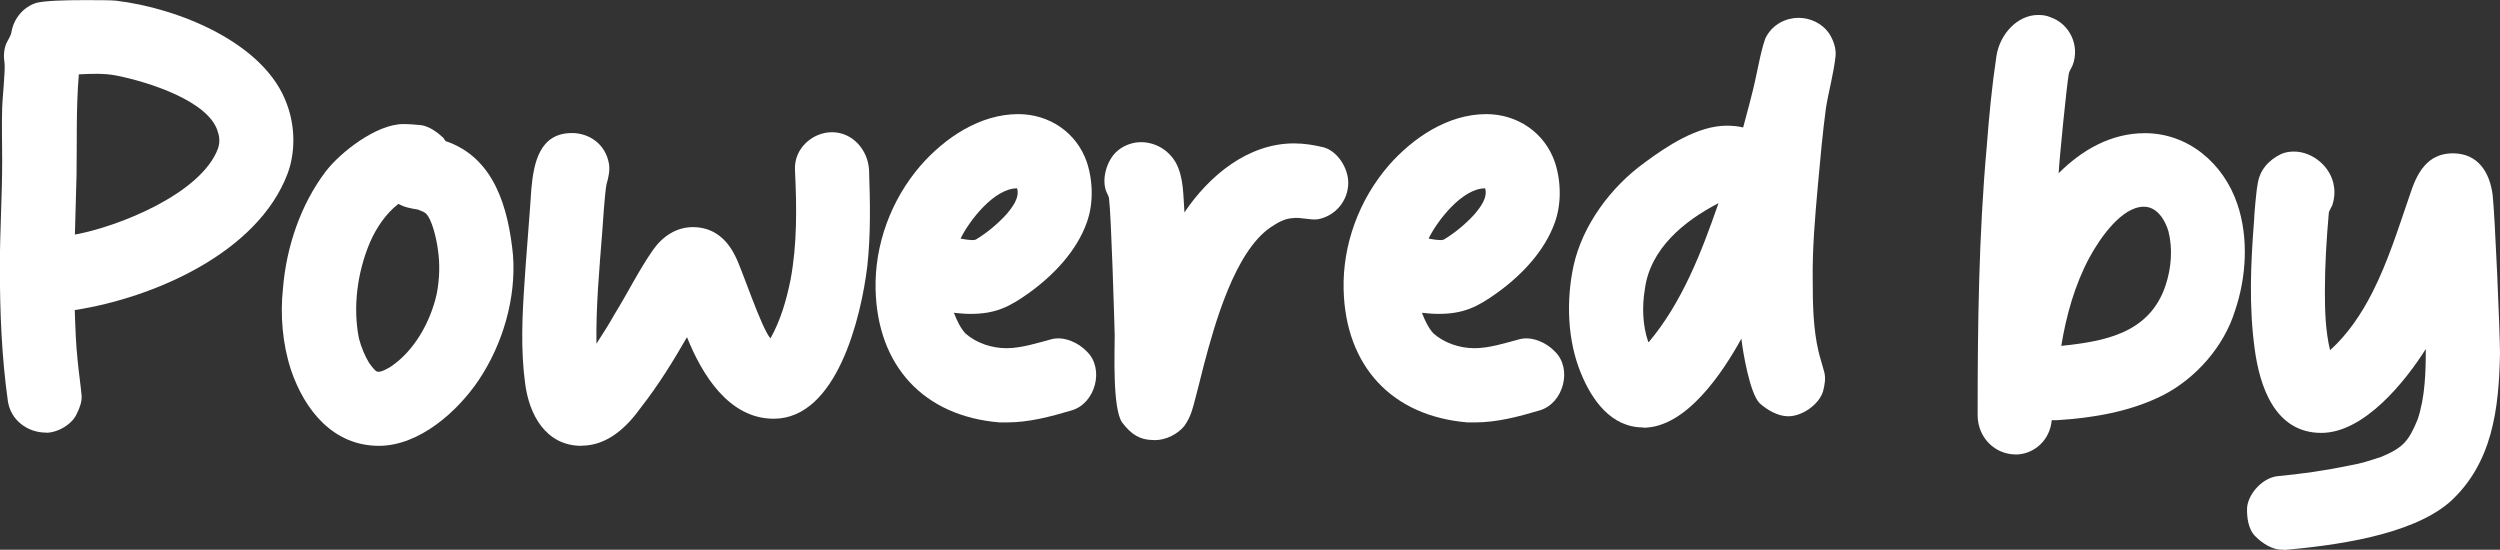 <svg xmlns="http://www.w3.org/2000/svg" id="Capa_2" viewBox="0 0 183.59 40.37"><rect x="0" y="0" width="183.59" height="40.37" fill="#333333" stroke="none"/><defs><style>      .cls-1 {        fill: #fff;      }    </style></defs><g id="Layer_1"><g><path class="cls-1" d="M3.39,31.77c-1.38,0-2.6-.92-2.81-2.3-.46-3.27-.59-6.58-.59-9.89,0-2.6.17-5.2.17-7.79,0-1.3-.04-2.6,0-3.9,0-.46.25-2.81.17-3.31-.08-.46-.04-.96.13-1.38.13-.29.33-.54.38-.84.17-1.01.88-1.84,1.8-2.14.59-.17,2.14-.21,3.56-.21,1.01,0,1.89,0,2.31.04,4.57.54,10.98,3.1,12.57,7.63.59,1.59.63,3.48.04,5.07-2.22,5.87-9.93,9.14-15.63,10.02.04,1.22.08,2.47.21,3.69.08.84.21,1.72.29,2.56.04.46-.13.92-.34,1.34-.33.8-1.42,1.42-2.26,1.42ZM5.49,17.23c3.23-.59,9.3-3.02,10.52-6.33.13-.38.13-.8,0-1.17-.59-2.3-5.16-3.73-7.5-4.19-.92-.17-1.84-.12-2.72-.08-.21,2.47-.13,4.95-.17,7.42-.04,1.47-.08,2.89-.12,4.36Z"></path><path class="cls-1" d="M27.83,32.74c-3.35,0-5.45-2.6-6.46-5.57-.63-1.93-.8-4.03-.59-5.99.25-3.06,1.3-6.16,3.14-8.59,1.09-1.42,3.73-3.48,5.7-3.48.42,0,.88.04,1.3.08.59.08,1.17.5,1.63.92.04.04.13.21.17.25,3.6,1.21,4.61,4.95,4.95,8.34.25,3.19-.75,6.58-2.52,9.22-1.55,2.3-4.36,4.82-7.33,4.82ZM27.71,27.29c.25.08.8-.25,1.01-.38,1.72-1.17,2.89-3.27,3.35-5.32.21-1.09.25-2.22.08-3.31-.08-.63-.42-2.26-.92-2.64-.08-.08-.46-.21-.54-.25-.5-.08-1.01-.17-1.43-.42-.92.71-1.63,1.76-2.1,2.85-.92,2.18-1.26,4.74-.8,7.04.17.63.42,1.26.75,1.8.13.17.42.59.59.63Z"></path><path class="cls-1" d="M42.71,32.74c-2.64,0-3.86-2.3-4.15-4.61-.33-2.47-.21-4.95-.04-7.42.04-.84.46-5.99.5-6.83.17-1.89.59-4.11,2.98-4.11,1.26,0,2.47.8,2.72,2.26.08.5-.04,1.01-.17,1.47-.13.5-.29,3.1-.33,3.61-.21,2.68-.46,5.41-.42,8.13.46-.71.92-1.43,1.34-2.18.96-1.55,1.76-3.19,2.81-4.7.71-1.01,1.72-1.68,2.93-1.68,1.51,0,2.52.88,3.14,2.18.46.88,1.89,5.24,2.56,5.99.75-1.34,1.17-2.81,1.47-4.28.5-2.64.46-5.41.33-8.09-.08-1.59,1.3-2.77,2.72-2.77,1.51,0,2.64,1.3,2.72,2.77.08,2.35.13,4.74-.13,7.08-.46,3.81-2.26,11.19-6.87,11.19-3.31,0-5.28-3.27-6.37-5.99-1.01,1.76-2.1,3.52-3.35,5.12-1.05,1.47-2.47,2.85-4.4,2.85Z"></path><path class="cls-1" d="M73.94,31.02h-.54c-5.57-.46-8.97-4.15-9.1-9.77-.08-3.27,1.13-6.58,3.31-9.1,1.8-2.05,4.36-3.77,7.17-3.77,2.26,0,4.28,1.34,5.03,3.52.46,1.38.5,3.06,0,4.44-.75,2.1-2.43,3.86-4.23,5.16-1.47,1.05-2.47,1.55-4.32,1.55-.42,0-.8-.04-1.21-.08.21.54.46,1.09.84,1.51.8.71,1.93,1.09,3.02,1.09s2.26-.38,3.35-.67c.88-.21,1.93.25,2.56.92,1.3,1.26.63,3.81-1.13,4.32-1.55.46-3.14.88-4.74.88ZM71.63,17.61c.84-.5,1.59-1.13,2.26-1.85.46-.54,1.01-1.26.8-1.93-1.68,0-3.52,2.39-4.15,3.69.21.04.88.17,1.09.08Z"></path><path class="cls-1" d="M84.79,32.32c-1.09,0-1.72-.42-2.39-1.3-.71-1.05-.54-5.16-.54-6.41-.04-1.34-.25-8.72-.42-10.06,0-.08-.13-.34-.17-.42-.42-.92,0-2.39.8-3.06.5-.42,1.13-.63,1.72-.63,1.01,0,2.01.54,2.56,1.51.59,1.09.54,2.43.63,3.65,1.8-2.68,4.65-5.07,8.05-5.07.75,0,1.47.12,2.18.29,1.01.29,1.8,1.51,1.8,2.6,0,1.3-.92,2.43-2.22,2.68-.63.08-1.26-.17-1.89-.08-.59.04-1.09.34-1.59.67-2.64,1.8-4.11,7.12-4.9,10.1-.13.46-.75,3.1-.96,3.6-.13.34-.29.63-.5.92-.5.59-1.34,1.01-2.14,1.01Z"></path><path class="cls-1" d="M108.31,31.02h-.54c-5.57-.46-8.97-4.15-9.1-9.77-.08-3.27,1.13-6.58,3.31-9.1,1.8-2.05,4.36-3.77,7.17-3.77,2.26,0,4.28,1.34,5.03,3.52.46,1.38.5,3.06,0,4.44-.75,2.1-2.43,3.86-4.23,5.16-1.47,1.05-2.47,1.55-4.32,1.55-.42,0-.8-.04-1.21-.08.21.54.46,1.09.84,1.51.8.71,1.93,1.09,3.02,1.09s2.26-.38,3.35-.67c.88-.21,1.93.25,2.56.92,1.3,1.26.63,3.81-1.13,4.32-1.55.46-3.14.88-4.74.88ZM106,17.61c.84-.5,1.59-1.13,2.26-1.85.46-.54,1.01-1.26.8-1.93-1.68,0-3.52,2.39-4.15,3.69.21.04.88.17,1.09.08Z"></path><path class="cls-1" d="M120.67,31.39c-2.35,0-3.77-2.01-4.57-3.98-1.01-2.43-1.09-5.37-.54-7.92.67-2.97,2.72-5.74,5.2-7.54,1.63-1.21,3.9-2.72,6.04-2.72.42,0,.84.04,1.21.13.13-.46.8-2.98.88-3.44.13-.54.54-2.81.84-3.27.5-.88,1.43-1.34,2.35-1.34.84,0,1.72.38,2.26,1.17.29.46.5,1.05.46,1.59-.13,1.3-.5,2.56-.71,3.86-.25,1.89-.42,3.77-.59,5.66-.21,2.35-.42,4.7-.38,7.08,0,1.72.04,3.48.42,5.12.13.54.29,1.01.42,1.51.13.46.04.96-.08,1.43-.29.96-1.51,1.84-2.56,1.84-.75,0-1.55-.46-2.1-.96-.71-.71-1.22-3.69-1.34-4.74-1.34,2.43-4.02,6.54-7.21,6.54ZM121.05,25.11h.04c2.43-2.89,3.86-6.58,5.11-10.19-2.52,1.3-5.03,3.35-5.41,6.33-.21,1.26-.17,2.64.25,3.86Z"></path><path class="cls-1" d="M148,33.37c-1.47,0-2.77-1.21-2.77-2.89,0-6.58.08-13.2.67-19.74.17-2.22.38-4.44.71-6.62.25-1.63,1.55-3.02,3.06-3.02.34,0,.63.04.92.17,1.43.5,2.14,2.1,1.63,3.48-.04.13-.29.54-.29.63-.17.96-.71,6.41-.75,7.34,1.72-1.72,3.86-2.94,6.33-2.94,3.19,0,5.78,2.22,6.79,5.2.84,2.47.67,5.37-.17,7.84-.8,2.6-2.85,4.95-5.28,6.2-2.39,1.21-5.16,1.68-7.84,1.84h-.34c-.12,1.43-1.26,2.52-2.68,2.52ZM151.36,25.4c3.19-.33,6.5-.92,7.67-4.44.42-1.26.54-2.68.21-3.98-.25-.84-.84-1.8-1.8-1.8-1.63,0-3.23,2.3-4.02,3.77-1.05,1.97-1.68,4.19-2.05,6.46Z"></path><path class="cls-1" d="M167.75,40.37h-.17c-.71,0-1.43-.46-1.93-.96-.54-.5-.67-1.42-.63-2.18.13-1.05,1.17-2.14,2.22-2.26,1.8-.17,3.56-.42,5.32-.79.8-.13,1.55-.38,2.31-.63,1.59-.67,2.01-1.13,2.68-2.77.54-1.63.59-3.44.59-5.15-1.51,2.39-4.53,6.16-7.67,6.16-3.4,0-4.53-3.39-4.9-6.2-.42-3.1-.29-6.24-.04-9.39,0-.34.17-2.26.25-2.6.13-1.09.8-1.84,1.76-2.3.29-.12.59-.17.92-.17,1.38,0,2.72,1.13,2.93,2.52.08.46.04.96-.12,1.43-.04.08-.25.46-.25.54-.17,1.93-.29,3.86-.29,5.74,0,1.47.04,2.93.38,4.36,1.3-1.17,2.31-2.68,3.1-4.23,1.17-2.3,1.93-4.78,2.77-7.21.5-1.55,1.26-3.02,3.14-3.02s2.72,1.42,2.93,3.06c.17,1.55.54,10.1.54,11.65-.08,4.03-.54,8.05-3.69,10.9-2.85,2.47-8.51,3.19-12.16,3.52Z"></path></g></g></svg>